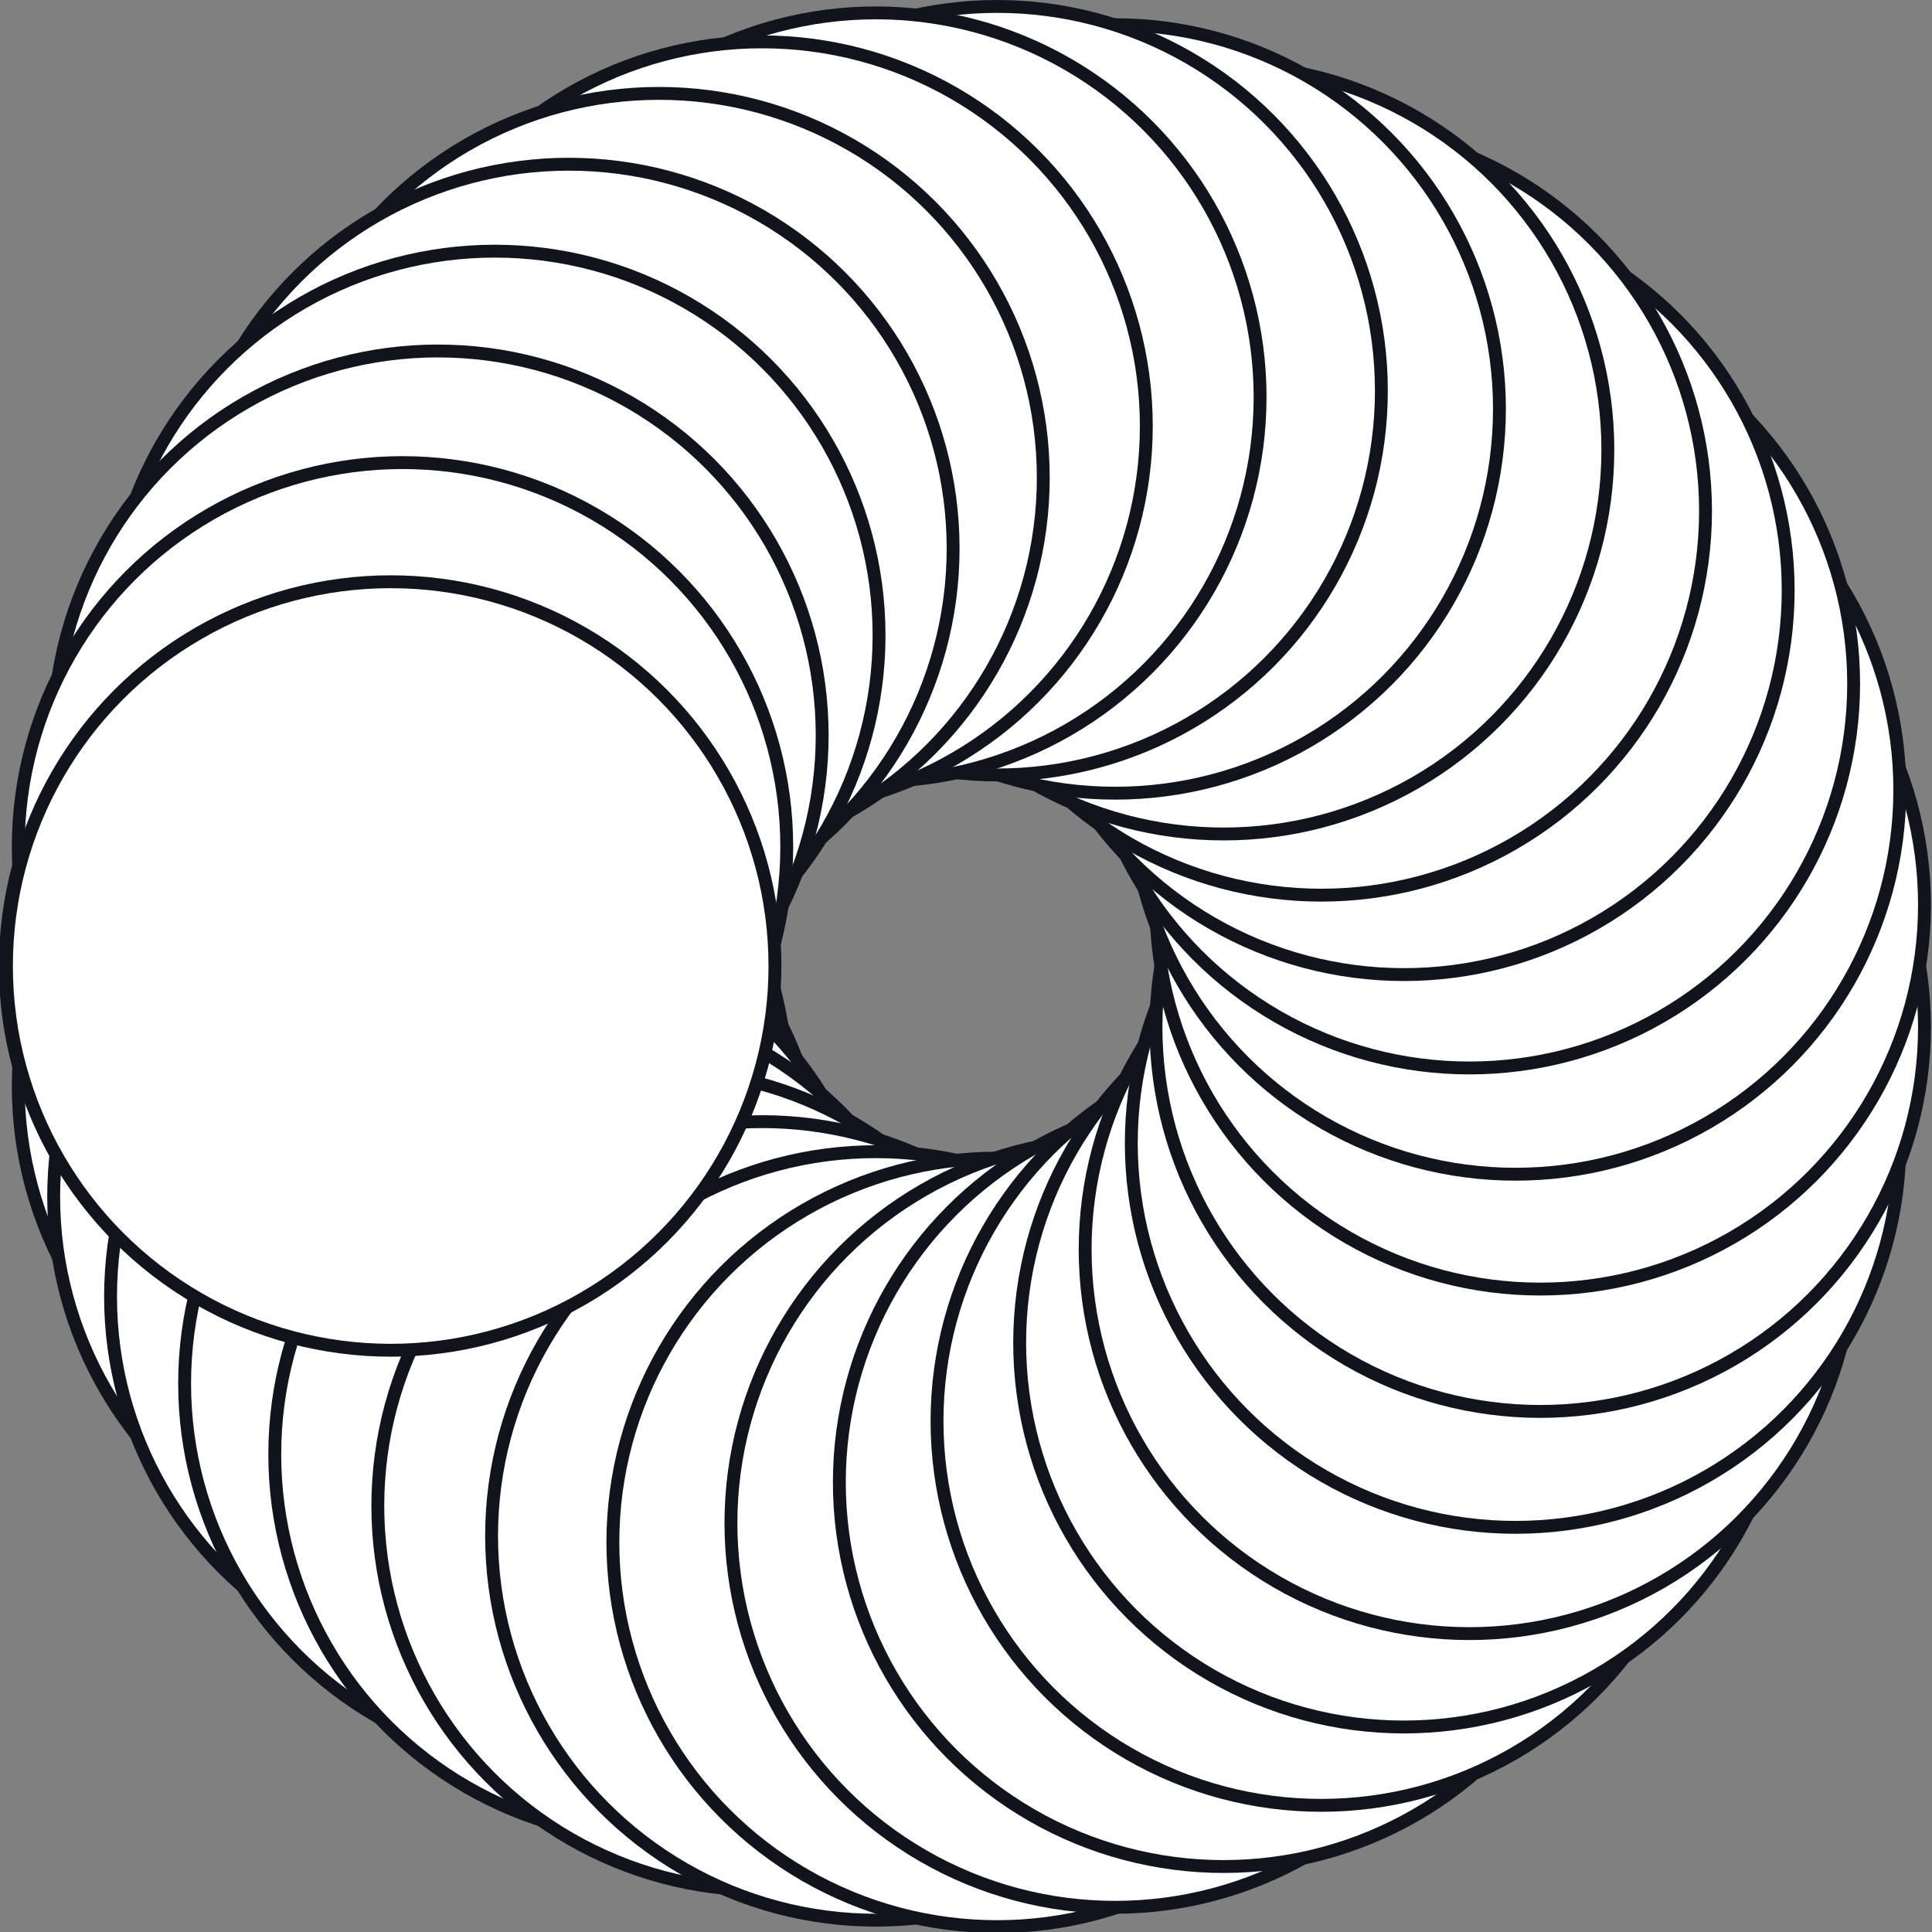 <?xml version="1.0" encoding="utf-8"?>
<!-- Generator: Adobe Illustrator 28.0.0, SVG Export Plug-In . SVG Version: 6.00 Build 0)  -->
<svg version="1.1" id="Ebene_1" focusable="false" xmlns="http://www.w3.org/2000/svg" xmlns:xlink="http://www.w3.org/1999/xlink"
	 x="0px" y="0px" viewBox="0 0 180 180" style="enable-background:new 0 0 180 180;" xml:space="preserve">
<rect x="0" y="0" width="180" height="180" fill="#808080" stroke="none"/>
<style type="text/css">
	.st0{fill:#FFFFFF;stroke:#12141D;stroke-width:1.2;stroke-miterlimit:10;}
</style>
<g>
	<circle class="st0" cx="36.3" cy="90" r="35.8"/>
	<circle class="st0" cx="37.5" cy="101.2" r="35.8"/>
	<circle class="st0" cx="40.8" cy="111.5" r="35.8"/>
	<circle class="st0" cx="46.1" cy="120.8" r="35.8"/>
	<circle class="st0" cx="53" cy="128.9" r="35.8"/>
	<circle class="st0" cx="61.4" cy="135.5" r="35.8"/>
	<circle class="st0" cx="71" cy="140.3" r="35.8"/>
	<circle class="st0" cx="81.6" cy="143.1" r="35.8"/>
	<circle class="st0" cx="92.9" cy="143.7" r="35.8"/>
	<circle class="st0" cx="103.9" cy="141.9" r="35.8"/>
	<circle class="st0" cx="114" cy="138.1" r="35.8"/>
	<circle class="st0" cx="123.1" cy="132.4" r="35.8"/>
	<circle class="st0" cx="130.8" cy="125.1" r="35.8"/>
	<circle class="st0" cx="136.9" cy="116.4" r="35.8"/>
	<circle class="st0" cx="141.2" cy="106.5" r="35.8"/>
	<circle class="st0" cx="143.5" cy="95.7" r="35.8"/>
	<circle class="st0" cx="143.5" cy="84.3" r="35.8"/>
	<circle class="st0" cx="141.2" cy="73.6" r="35.8"/>
	<circle class="st0" cx="136.9" cy="63.7" r="35.8"/>
	<circle class="st0" cx="130.8" cy="55" r="35.8"/>
	<circle class="st0" cx="123.1" cy="47.6" r="35.8"/>
	<circle class="st0" cx="114" cy="41.9" r="35.8"/>
	<circle class="st0" cx="103.9" cy="38.1" r="35.8"/>
	<circle class="st0" cx="92.9" cy="36.4" r="35.8"/>
	<circle class="st0" cx="81.6" cy="37" r="35.8"/>
	<circle class="st0" cx="71" cy="39.7" r="35.8"/>
	<circle class="st0" cx="61.4" cy="44.5" r="35.8"/>
	<circle class="st0" cx="53" cy="51.1" r="35.8"/>
	<circle class="st0" cx="46.1" cy="59.2" r="35.8"/>
	<circle class="st0" cx="40.8" cy="68.5" r="35.8"/>
	<circle class="st0" cx="37.5" cy="78.9" r="35.8"/>
	<circle class="st0" cx="36.4" cy="90" r="35.8"/>
</g>
</svg>
